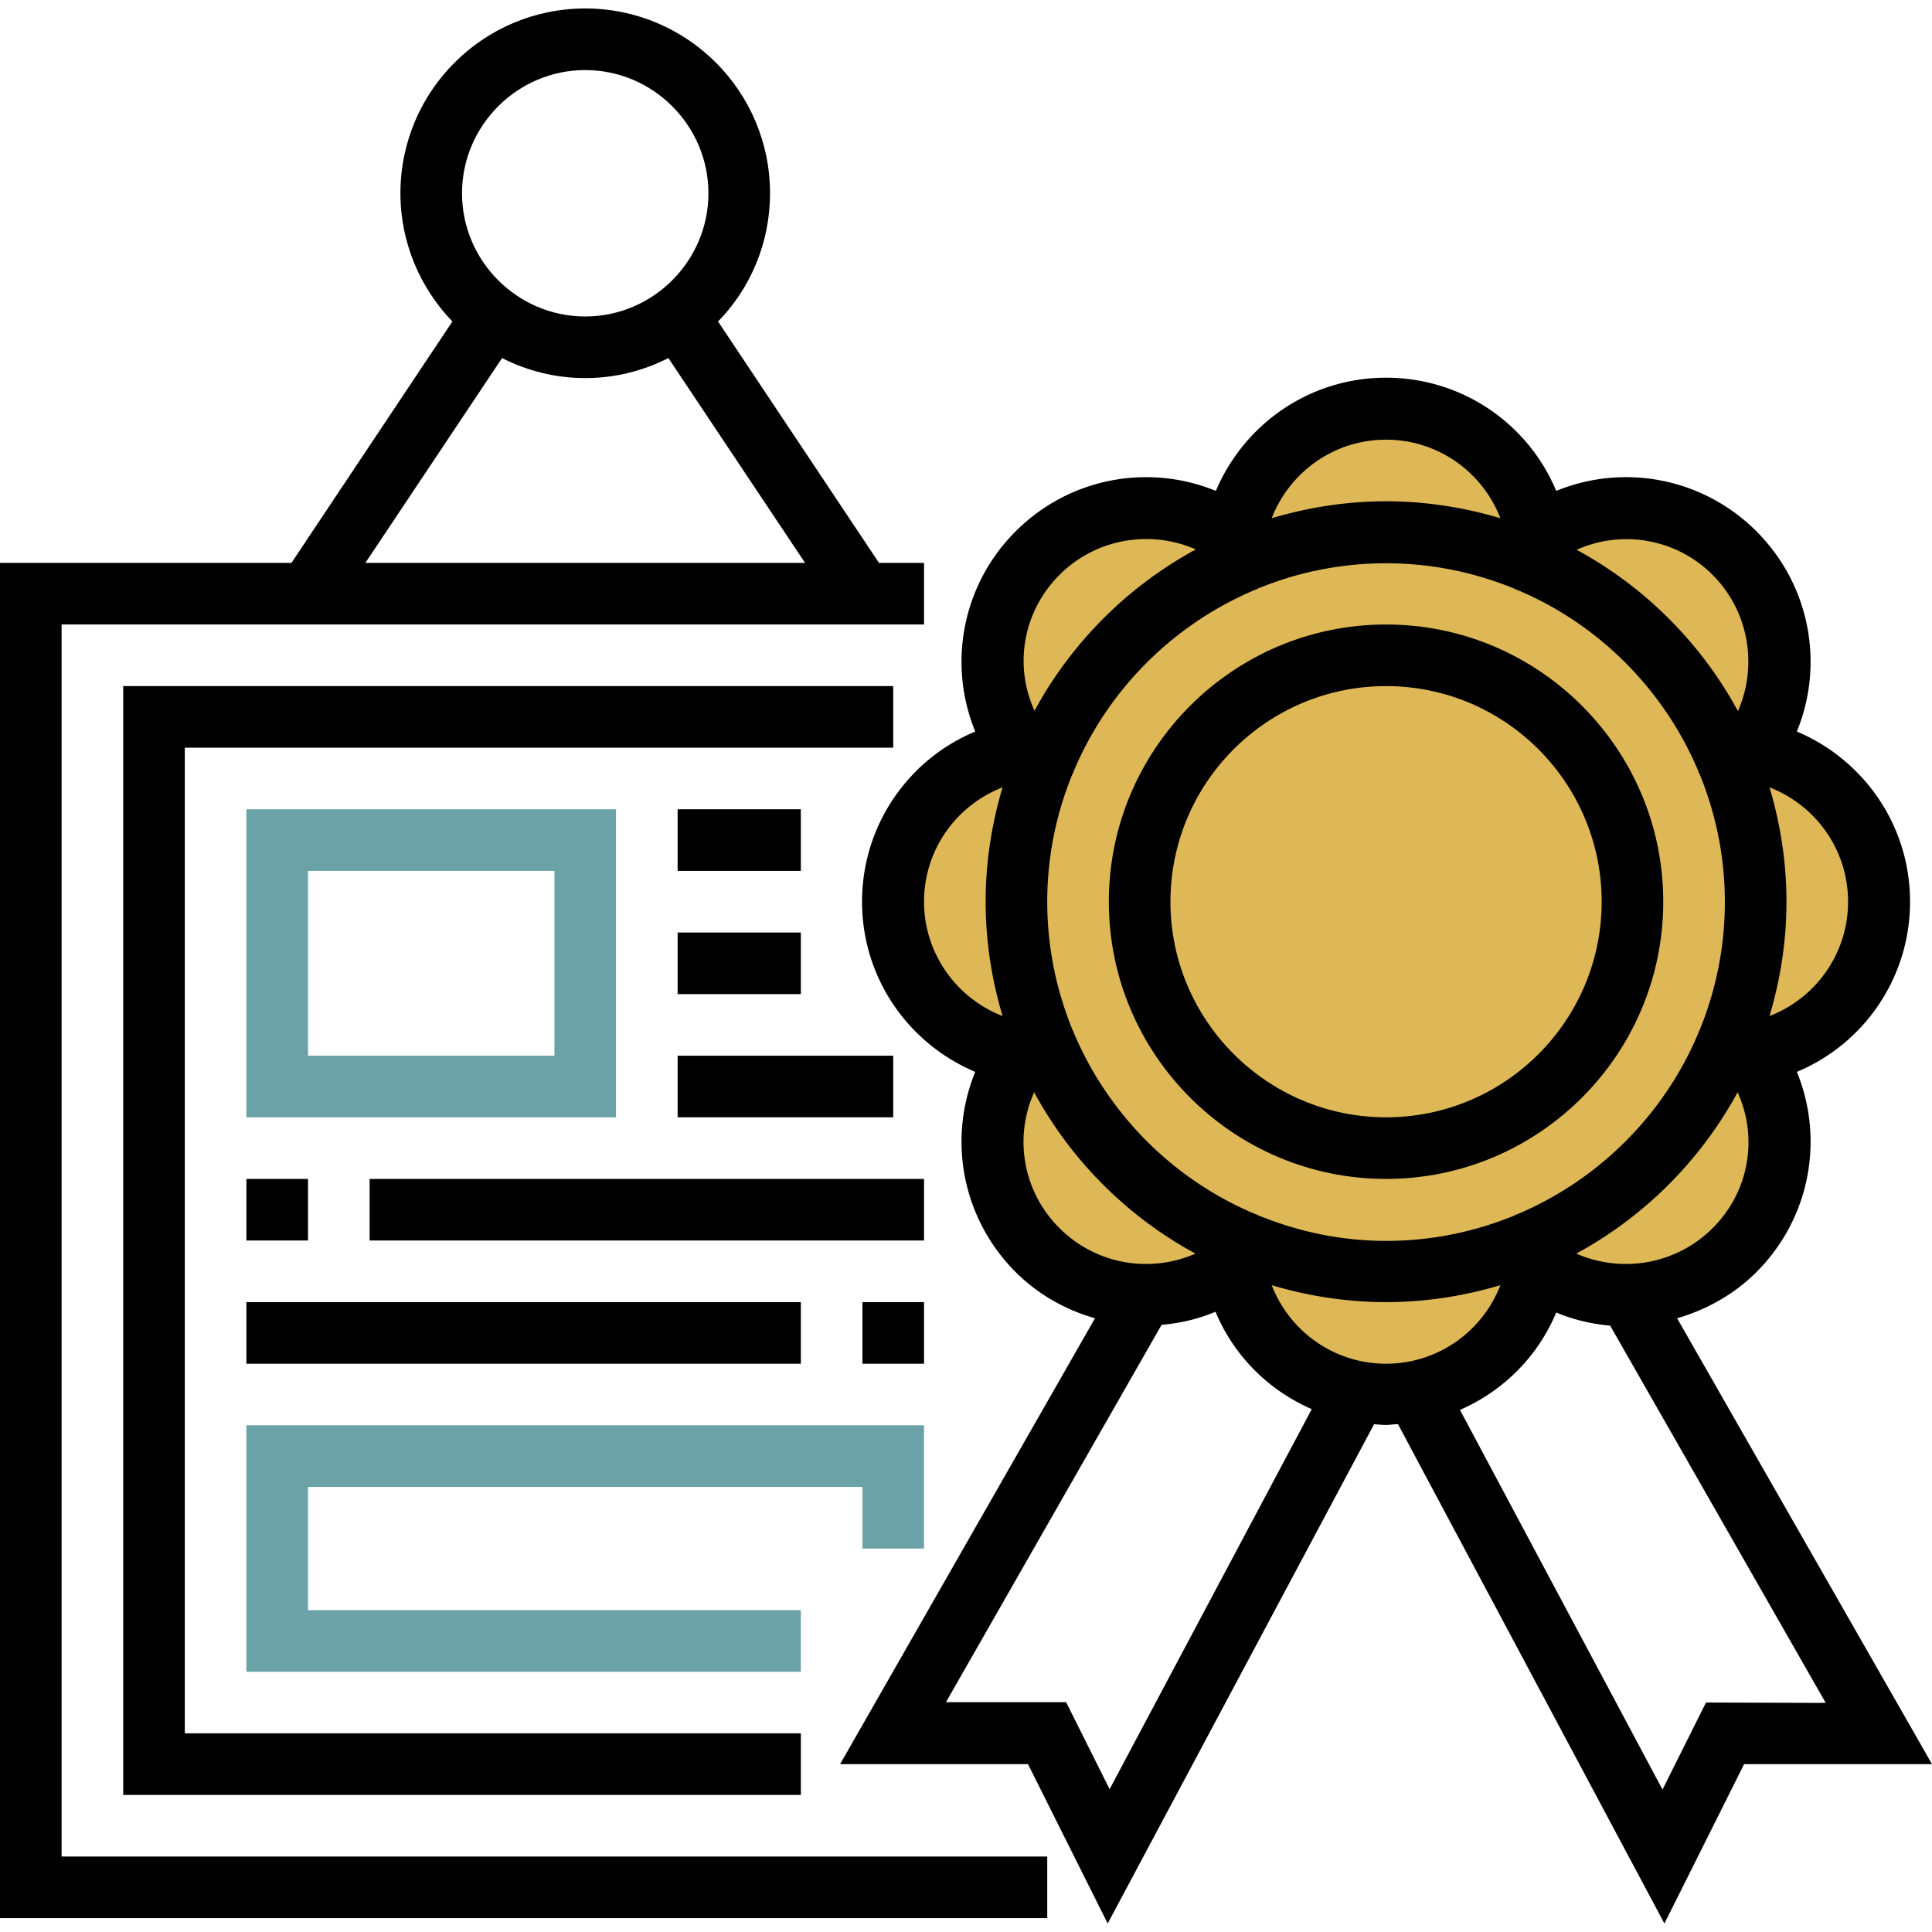 <svg id="Capa_1" xmlns="http://www.w3.org/2000/svg" viewBox="0 0 501.8 501.8"><style>.st0{fill:#6aa2a8}.st1{fill:#deb857}</style><path class="st0" d="M160 290.2H64v-80h96v80zm-80-16h64v-48H80v48zM208 434.2H64v-64h176v32h-16v-16H80v32h128z"/><path class="st1" d="M488 234.2c0-19.7-14.3-36-33.1-39.3 11-15.6 9.6-37.3-4.4-51.2s-35.6-15.4-51.2-4.4c-3.3-18.8-19.6-33.1-39.3-33.1s-36 14.3-39.3 33.1c-15.6-11-37.3-9.6-51.2 4.4s-15.4 35.6-4.4 51.2c-18.8 3.3-33.1 19.6-33.1 39.3s14.3 36 33.1 39.3c-11 15.6-9.6 37.3 4.4 51.2s35.6 15.4 51.2 4.4c3.3 18.8 19.6 33.1 39.3 33.1s36-14.3 39.3-33.1c15.6 11 37.3 9.6 51.2-4.4s15.4-35.6 4.4-51.2c18.8-3.3 33.1-19.6 33.1-39.3z"/><g><path d="M16 162.2h224v-16h-11.7l-41.8-62.7c8.4-8.6 13.5-20.4 13.5-33.3 0-26.5-21.5-48-48-48s-48 21.5-48 48c0 12.9 5.2 24.7 13.5 33.3l-41.8 62.7H0v352h272v-16H16v-320zm136-144c17.6 0 32 14.4 32 32s-14.4 32-32 32-32-14.4-32-32 14.4-32 32-32zM130.4 93c6.5 3.3 13.8 5.2 21.6 5.2s15.1-1.9 21.6-5.2l35.5 53.2H94.9L130.4 93z"/><path d="M232 178.2H32v288h176v-16H48v-256h184z"/><path d="M176 210.2h32v16h-32zM176 242.2h32v16h-32zM176 274.2h56v16h-56zM64 306.2h16v16H64zM96 306.2h144v16H96zM64 338.2h144v16H64zM224 338.2h16v16h-16zM432 234.2c0-39.7-32.3-72-72-72s-72 32.3-72 72 32.3 72 72 72 72-32.3 72-72zm-128 0c0-30.9 25.1-56 56-56s56 25.1 56 56-25.1 56-56 56-56-25.2-56-56z"/><path d="M435.6 342.4c7.5-2.2 14.7-6.1 20.6-12 13.9-13.9 17.7-34.4 10.5-52 17.5-7.3 29.4-24.5 29.4-44.2s-11.9-36.8-29.4-44.2c7.2-17.6 3.4-38.1-10.5-52a47.818 47.818 0 0 0-52-10.5c-7.3-17.5-24.5-29.4-44.2-29.4s-36.8 11.9-44.2 29.4c-17.6-7.2-38.1-3.4-52 10.5a47.818 47.818 0 0 0-10.5 52c-17.5 7.3-29.4 24.5-29.4 44.2s11.9 36.8 29.4 44.2c-7.2 17.6-3.4 38.1 10.5 52 5.9 5.9 13 9.8 20.6 12l-66.2 115.8H267l20.7 41.4 69.2-129.7c1 .1 2 .2 3.1.2s2-.2 3.1-.2l69.2 129.7 20.7-41.4h48.8l-66.2-115.8zm9.2-23.4c-9.4 9.4-23.5 11.8-35.4 6.6 17.7-9.6 32.3-24.2 41.9-41.9 5.4 11.8 3 25.9-6.5 35.3zm-118.4-3.5v-.2l-.2.1c-21.4-8.9-38.5-26.1-47.4-47.4l.1-.2h-.2c-4.3-10.4-6.7-21.7-6.7-33.6s2.4-23.2 6.7-33.5h.2l-.1-.2c8.9-21.4 26.1-38.5 47.4-47.4l.2.1v-.2c10.3-4.3 21.7-6.7 33.6-6.7s23.2 2.4 33.6 6.7v.2l.2-.1c21.4 8.9 38.5 26.1 47.4 47.4l-.1.2h.2c4.3 10.4 6.7 21.7 6.7 33.6s-2.4 23.2-6.7 33.6h-.2l.1.2c-8.9 21.4-26.1 38.5-47.4 47.4l-.2-.1v.2c-10.4 4.3-21.7 6.7-33.6 6.7s-23.2-2.5-33.6-6.8zM480 234.2c0 13.4-8.3 25-20.4 29.7 2.8-9.4 4.4-19.4 4.4-29.7s-1.6-20.3-4.4-29.7c12.1 4.7 20.4 16.3 20.4 29.7zm-35.2-84.9c9.4 9.4 11.8 23.5 6.6 35.4-9.6-17.7-24.2-32.3-41.9-41.9 11.8-5.3 25.9-2.9 35.3 6.5zM360 114.2c13.4 0 25 8.3 29.7 20.4-9.4-2.8-19.4-4.4-29.7-4.4s-20.3 1.6-29.7 4.4c4.7-12.1 16.3-20.4 29.7-20.4zm-84.8 35.1c9.4-9.4 23.5-11.8 35.4-6.6-17.7 9.6-32.3 24.2-41.9 41.9-5.4-11.8-3-25.8 6.5-35.3zM240 234.2c0-13.4 8.3-25 20.4-29.7-2.8 9.4-4.4 19.4-4.4 29.7s1.6 20.3 4.4 29.7c-12.1-4.7-20.4-16.4-20.4-29.7zm28.6 49.5c9.6 17.7 24.2 32.3 41.9 41.9-11.9 5.2-25.9 2.8-35.3-6.6-9.5-9.4-11.9-23.5-6.6-35.3zm19.6 181l-11.3-22.6h-31.2l56-98c4.8-.4 9.5-1.5 14-3.4 4.8 11.5 13.8 20.4 25 25.3l-52.5 98.7zm42.1-130.9c9.4 2.8 19.4 4.4 29.7 4.4s20.3-1.6 29.7-4.4c-4.7 12.1-16.3 20.4-29.7 20.4s-25-8.3-29.7-20.4zm112.8 108.4l-11.3 22.6-52.6-98.6c11.2-4.9 20.2-13.8 25-25.3 4.5 1.9 9.3 3 14 3.4l56 98-31.1-.1z"/></g></svg>